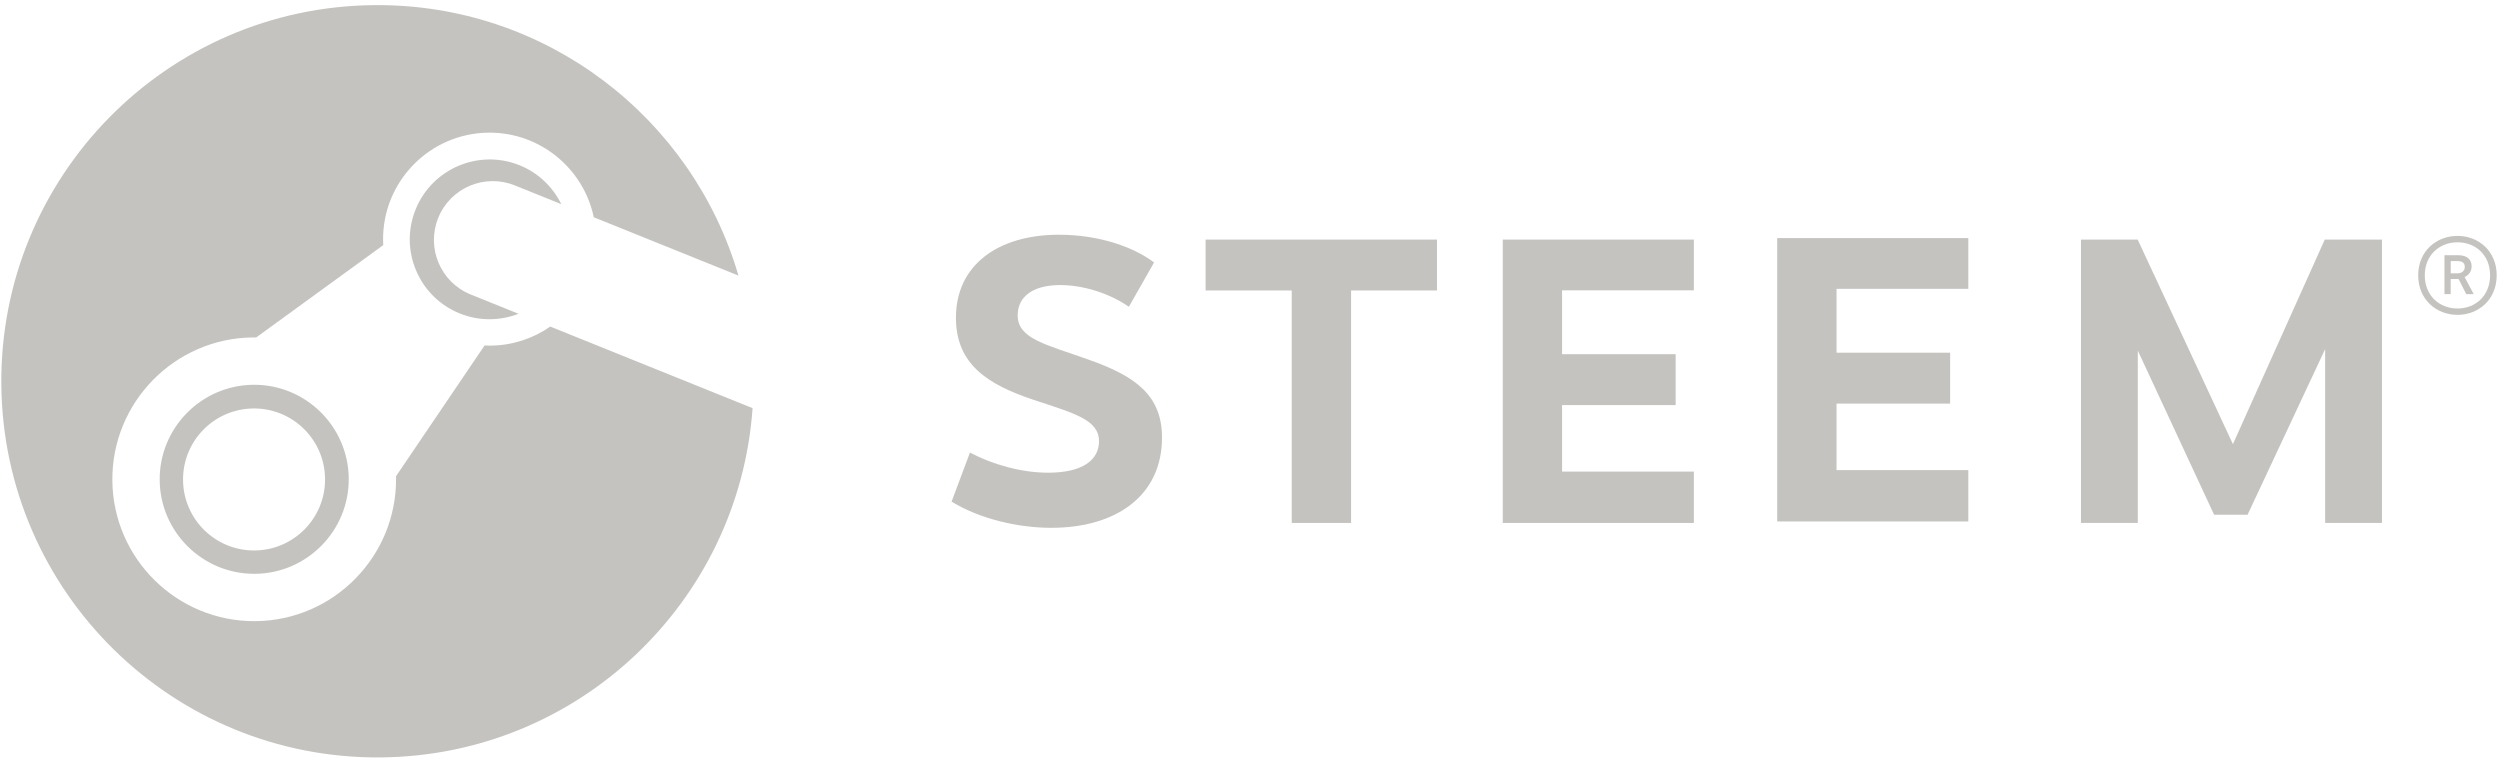 <svg width="294" height="90" viewBox="0 0 294 90" fill="none" xmlns="http://www.w3.org/2000/svg">
<path d="M44.776 89.072C68.013 88.869 86.894 70.786 88.504 48L64.71 38.404C62.713 39.796 60.293 40.622 57.682 40.644C57.448 40.647 57.215 40.641 56.984 40.63L46.573 56.004C46.574 56.077 46.576 56.148 46.576 56.22C46.656 65.418 39.239 72.967 30.039 73.047C20.84 73.127 13.293 65.709 13.213 56.51C13.132 47.312 20.55 39.762 29.749 39.682C29.876 39.681 30.002 39.682 30.128 39.684L45.072 28.824C45.062 28.629 45.053 28.43 45.051 28.232C44.991 21.326 50.559 15.662 57.464 15.601C63.525 15.549 68.63 19.83 69.828 25.549L86.844 32.411C81.433 13.89 64.256 0.426 44.006 0.602C19.575 0.815 -0.057 20.793 0.156 45.221C0.369 69.653 20.346 89.284 44.776 89.072Z" fill="#C5C3C0"/>
<path d="M60.554 21.81L66.007 24.007C65.027 22.011 63.346 20.346 61.126 19.444C56.327 17.493 50.834 19.81 48.883 24.613C47.938 26.936 47.954 29.491 48.931 31.802C49.907 34.115 51.724 35.909 54.05 36.855C56.357 37.792 58.82 37.735 60.976 36.9L55.343 34.627C51.804 33.188 50.1 29.153 51.54 25.613C52.976 22.073 57.014 20.369 60.554 21.81Z" fill="#C5C3C0"/>
<path d="M18.779 56.462C18.833 62.591 23.862 67.534 29.992 67.481C36.121 67.427 41.064 62.397 41.011 56.268C40.957 50.138 35.927 45.197 29.798 45.25C23.669 45.305 18.726 50.333 18.779 56.462ZM38.227 56.312C38.267 60.923 34.561 64.694 29.949 64.734C25.337 64.774 21.566 61.069 21.526 56.457C21.485 51.845 25.192 48.075 29.803 48.035C34.415 47.994 38.187 51.701 38.227 56.312Z" fill="#C5C3C0"/>
<path d="M135.718 30.868L132.754 36.078C130.471 34.483 127.377 33.523 124.676 33.523C121.589 33.523 119.679 34.801 119.679 37.09C119.679 39.871 123.072 40.518 128.115 42.328C133.536 44.245 136.652 46.498 136.652 51.463C136.652 58.256 131.31 62.071 123.632 62.071C119.89 62.071 115.376 61.105 111.906 58.994L114.068 53.218C116.887 54.707 120.259 55.59 123.265 55.59C127.317 55.59 129.243 54.095 129.243 51.885C129.243 49.356 126.306 48.596 121.565 47.026C116.162 45.222 112.418 42.855 112.418 37.36C112.418 31.163 117.381 27.604 124.522 27.604C129.499 27.604 133.499 29.181 135.718 30.868Z" fill="#C5C3C0"/>
<path d="M158.888 34.161V61.5H151.909V34.161H141.779V28.175H168.988V34.161H158.888Z" fill="#C5C3C0"/>
<path d="M183.7 34.143V41.652H197.056V47.638H183.7V55.459H199.196V61.5H176.723V28.175H199.196V34.143H183.7Z" fill="#C5C3C0"/>
<path d="M215.977 33.968V41.477H229.333V47.463H215.977V55.284H231.473V61.325H209V28H231.473V33.968H215.977Z" fill="#C5C3C0"/>
<path d="M273.436 41.056L264.316 60.529H260.378L251.406 41.23V61.5H244.723V28.175H251.391L262.591 52.231L273.393 28.175H280.119V61.5H273.437L273.436 41.056Z" fill="#C5C3C0"/>
<path d="M293.611 32.379C293.611 35.243 291.465 37.028 289.002 37.028C286.53 37.028 284.379 35.243 284.379 32.379C284.379 29.516 286.53 27.743 289.002 27.743C291.466 27.743 293.611 29.516 293.611 32.379ZM285.154 32.379C285.154 34.775 286.88 36.28 289.002 36.28C291.116 36.28 292.835 34.775 292.835 32.379C292.835 29.976 291.116 28.494 289.002 28.494C286.886 28.494 285.154 29.994 285.154 32.379ZM289.066 30.01C290.261 30.01 290.663 30.642 290.663 31.325C290.663 31.951 290.292 32.371 289.84 32.585L290.911 34.592H290.034L289.131 32.813H288.2V34.592H287.47V30.01H289.066ZM288.207 32.142H289.021C289.548 32.142 289.859 31.811 289.859 31.395C289.859 30.975 289.636 30.705 289.019 30.705H288.206V32.142H288.207Z" fill="#C5C3C0"/>
</svg>
